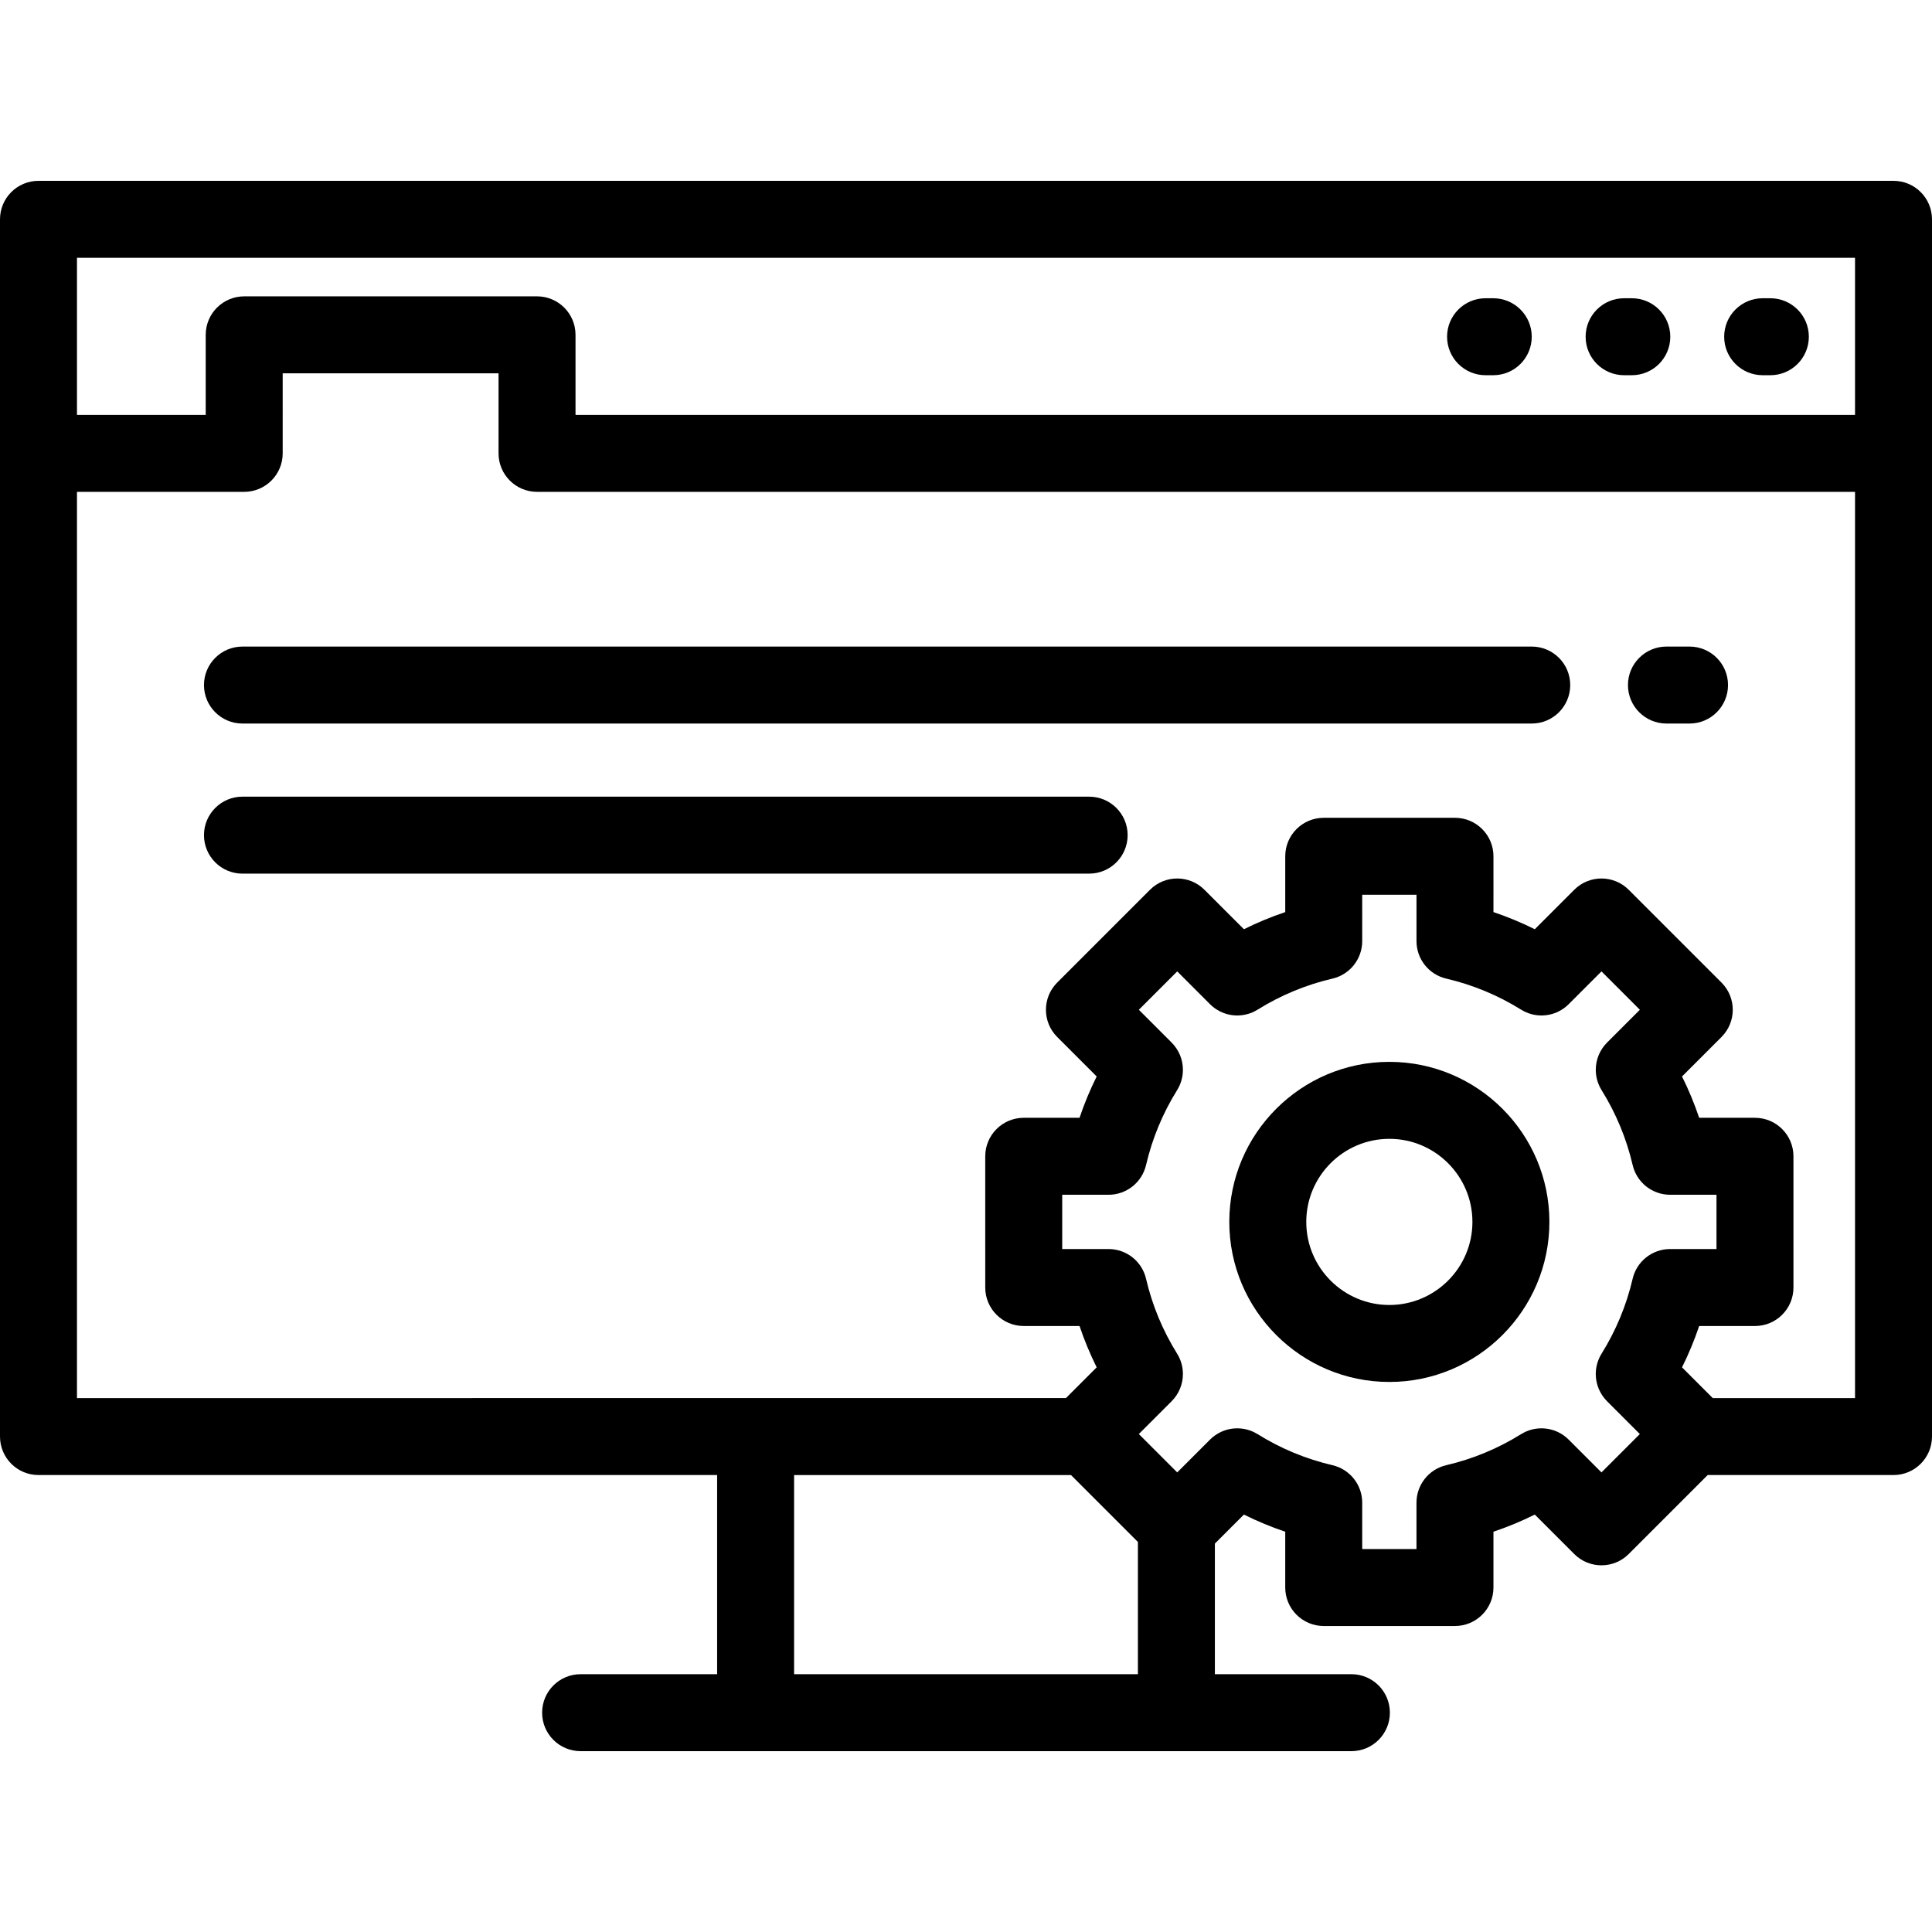 <?xml version="1.0" encoding="iso-8859-1"?>
<!-- Uploaded to: SVG Repo, www.svgrepo.com, Generator: SVG Repo Mixer Tools -->
<svg fill="#000000" height="800px" width="800px" version="1.1" id="Layer_1" xmlns="http://www.w3.org/2000/svg" xmlns:xlink="http://www.w3.org/1999/xlink" 
	 viewBox="0 0 512 512" xml:space="preserve">
<g>
	<g>
		<path d="M501.801,47.923H10.199C4.567,47.923,0,52.489,0,58.122v322.581c0,5.633,4.567,10.199,10.199,10.199h179.845v52.776
			h-36.179c-5.632,0-10.199,4.566-10.199,10.199c0,5.633,4.567,10.199,10.199,10.199h204.27c5.632,0,10.199-4.566,10.199-10.199
			c0-5.633-4.567-10.199-10.199-10.199h-36.179v-34.607l7.693-7.693c3.546,1.767,7.204,3.283,10.952,4.543v14.789
			c0,2.705,1.075,5.299,2.987,7.212c1.913,1.912,4.507,2.987,7.212,2.987l34.782-0.001c5.633,0,10.199-4.566,10.199-10.199V405.92
			c3.749-1.259,7.407-2.776,10.951-4.543l10.462,10.461c3.984,3.983,10.44,3.983,14.425,0l20.938-20.937h49.243
			c5.632,0,10.199-4.566,10.199-10.199V58.122C512,52.489,507.433,47.923,501.801,47.923z M301.558,443.679h-91.116v-52.776h73.383
			l17.732,17.731V443.679z M432.664,338.894c-1.635,7.017-4.402,13.692-8.229,19.841c-1.006,1.617-1.54,3.484-1.54,5.389
			c0,2.764,1.116,5.359,3.017,7.245l8.665,8.666l-10.172,10.171l-8.693-8.694c-0.775-0.775-1.671-1.421-2.652-1.911
			c-2.87-1.436-6.254-1.436-9.124,0c-0.284,0.142-0.56,0.297-0.829,0.464c-6.147,3.826-12.821,6.594-19.838,8.228
			c-4.618,1.075-7.886,5.191-7.886,9.933l-0.001,12.287H361v-12.287c0-4.742-3.268-8.859-7.886-9.934
			c-7.018-1.634-13.692-4.401-19.839-8.228c-0.269-0.167-0.545-0.322-0.829-0.464c-2.87-1.435-6.254-1.435-9.124,0
			c-0.981,0.49-1.876,1.135-2.652,1.91l-8.694,8.694l-10.171-10.171l8.665-8.666c1.9-1.886,3.017-4.48,3.017-7.243
			c0-1.905-0.533-3.772-1.54-5.389c-3.827-6.148-6.595-12.823-8.229-19.841c-1.075-4.618-5.191-7.886-9.933-7.886h-12.287
			l0.001-14.383h12.286c4.742,0,8.858-3.268,9.933-7.886c1.635-7.017,4.402-13.692,8.229-19.841c1.006-1.617,1.54-3.484,1.54-5.389
			c0-2.763-1.117-5.358-3.017-7.243l-8.665-8.666l10.172-10.171l8.693,8.694c0.775,0.775,1.671,1.421,2.652,1.911
			c2.871,1.437,6.255,1.436,9.124,0c0.284-0.142,0.56-0.297,0.829-0.464c6.147-3.826,12.821-6.594,19.84-8.228
			c4.618-1.075,7.886-5.191,7.886-9.934V237.12h14.384v12.287c0,4.742,3.268,8.858,7.886,9.934
			c7.017,1.634,13.691,4.402,19.838,8.228c0.269,0.167,0.545,0.322,0.829,0.464c2.871,1.436,6.255,1.435,9.124,0
			c0.981-0.49,1.876-1.135,2.652-1.91l8.694-8.694l10.171,10.171l-8.665,8.666c-1.9,1.886-3.017,4.48-3.017,7.243
			c0,1.905,0.533,3.772,1.54,5.389c3.827,6.148,6.595,12.823,8.229,19.841c1.075,4.618,5.191,7.886,9.933,7.886h12.287v14.383
			h-12.287C437.856,331.008,433.74,334.276,432.664,338.894z M491.602,370.504h-37.705l-8.144-8.144
			c1.765-3.546,3.283-7.204,4.543-10.952h14.789c5.633,0,10.199-4.567,10.199-10.199l-0.001-34.781
			c0-5.632-4.567-10.199-10.199-10.199h-14.789c-1.259-3.749-2.776-7.406-4.542-10.952l10.461-10.462
			c3.983-3.983,3.983-10.442,0-14.425l-24.594-24.593c-3.984-3.983-10.44-3.983-14.425,0l-10.461,10.461
			c-3.546-1.766-7.203-3.283-10.951-4.543l-0.001-14.79c0-5.633-4.567-10.199-10.199-10.199l-34.781,0.001
			c-5.633,0-10.199,4.566-10.199,10.199v14.789c-3.75,1.26-7.407,2.776-10.952,4.543l-10.462-10.461
			c-3.984-3.983-10.44-3.983-14.425,0l-24.593,24.593c-3.983,3.983-3.983,10.442,0,14.425l10.461,10.462
			c-1.766,3.546-3.283,7.204-4.543,10.952h-14.789c-5.633,0-10.199,4.567-10.199,10.199l0.001,34.781
			c0,5.632,4.567,10.199,10.199,10.199h14.789c1.259,3.749,2.776,7.406,4.542,10.952l-8.144,8.144H20.398V130.343h44.318
			c5.632,0,10.199-4.566,10.199-10.199V98.932h57.204v21.211c0,5.633,4.567,10.199,10.199,10.199h349.283V370.504z M491.602,109.944
			H152.518V88.733c0-5.633-4.567-10.199-10.199-10.199H64.716c-5.632,0-10.199,4.566-10.199,10.199v21.211H20.398V68.321h471.203
			V109.944z"/>
	</g>
</g>
<g>
	<g>
		<path d="M469.163,79.038h-2.04c-5.632,0-10.199,4.566-10.199,10.199c0,5.633,4.567,10.199,10.199,10.199h2.04
			c5.632,0,10.199-4.566,10.199-10.199C479.363,83.604,474.795,79.038,469.163,79.038z"/>
	</g>
</g>
<g>
	<g>
		<path d="M432.446,79.038h-2.04c-5.632,0-10.199,4.566-10.199,10.199c0,5.633,4.567,10.199,10.199,10.199h2.04
			c5.632,0,10.199-4.566,10.199-10.199C442.645,83.604,438.078,79.038,432.446,79.038z"/>
	</g>
</g>
<g>
	<g>
		<path d="M395.729,79.038h-2.04c-5.632,0-10.199,4.566-10.199,10.199c0,5.633,4.567,10.199,10.199,10.199h2.04
			c5.632,0,10.199-4.566,10.199-10.199C405.928,83.604,401.361,79.038,395.729,79.038z"/>
	</g>
</g>
<g>
	<g>
		<path d="M447.745,171.347h-6.12c-5.632,0-10.199,4.566-10.199,10.199c0,5.633,4.567,10.199,10.199,10.199h6.12
			c5.632,0,10.199-4.566,10.199-10.199C457.944,175.913,453.377,171.347,447.745,171.347z"/>
	</g>
</g>
<g>
	<g>
		<path d="M405.928,171.347H64.255c-5.632,0-10.199,4.566-10.199,10.199c0,5.633,4.567,10.199,10.199,10.199h341.673
			c5.632,0,10.199-4.566,10.199-10.199C416.128,175.913,411.56,171.347,405.928,171.347z"/>
	</g>
</g>
<g>
	<g>
		<path d="M288.637,211.124H64.255c-5.632,0-10.199,4.566-10.199,10.199c0,5.633,4.567,10.199,10.199,10.199h224.382
			c5.632,0,10.199-4.566,10.199-10.199C298.837,215.69,294.269,211.124,288.637,211.124z"/>
	</g>
</g>
<g>
	<g>
		<path d="M368.191,281.403c-23.388,0-42.414,19.028-42.414,42.414c0,23.387,19.027,42.415,42.414,42.415
			c23.388,0,42.414-19.028,42.414-42.414C410.606,300.432,391.579,281.403,368.191,281.403z M368.191,345.835
			c-12.139,0-22.016-9.877-22.016-22.016s9.877-22.016,22.016-22.016s22.016,9.877,22.016,22.016S380.33,345.835,368.191,345.835z"
			/>
	</g>
</g>
</svg>